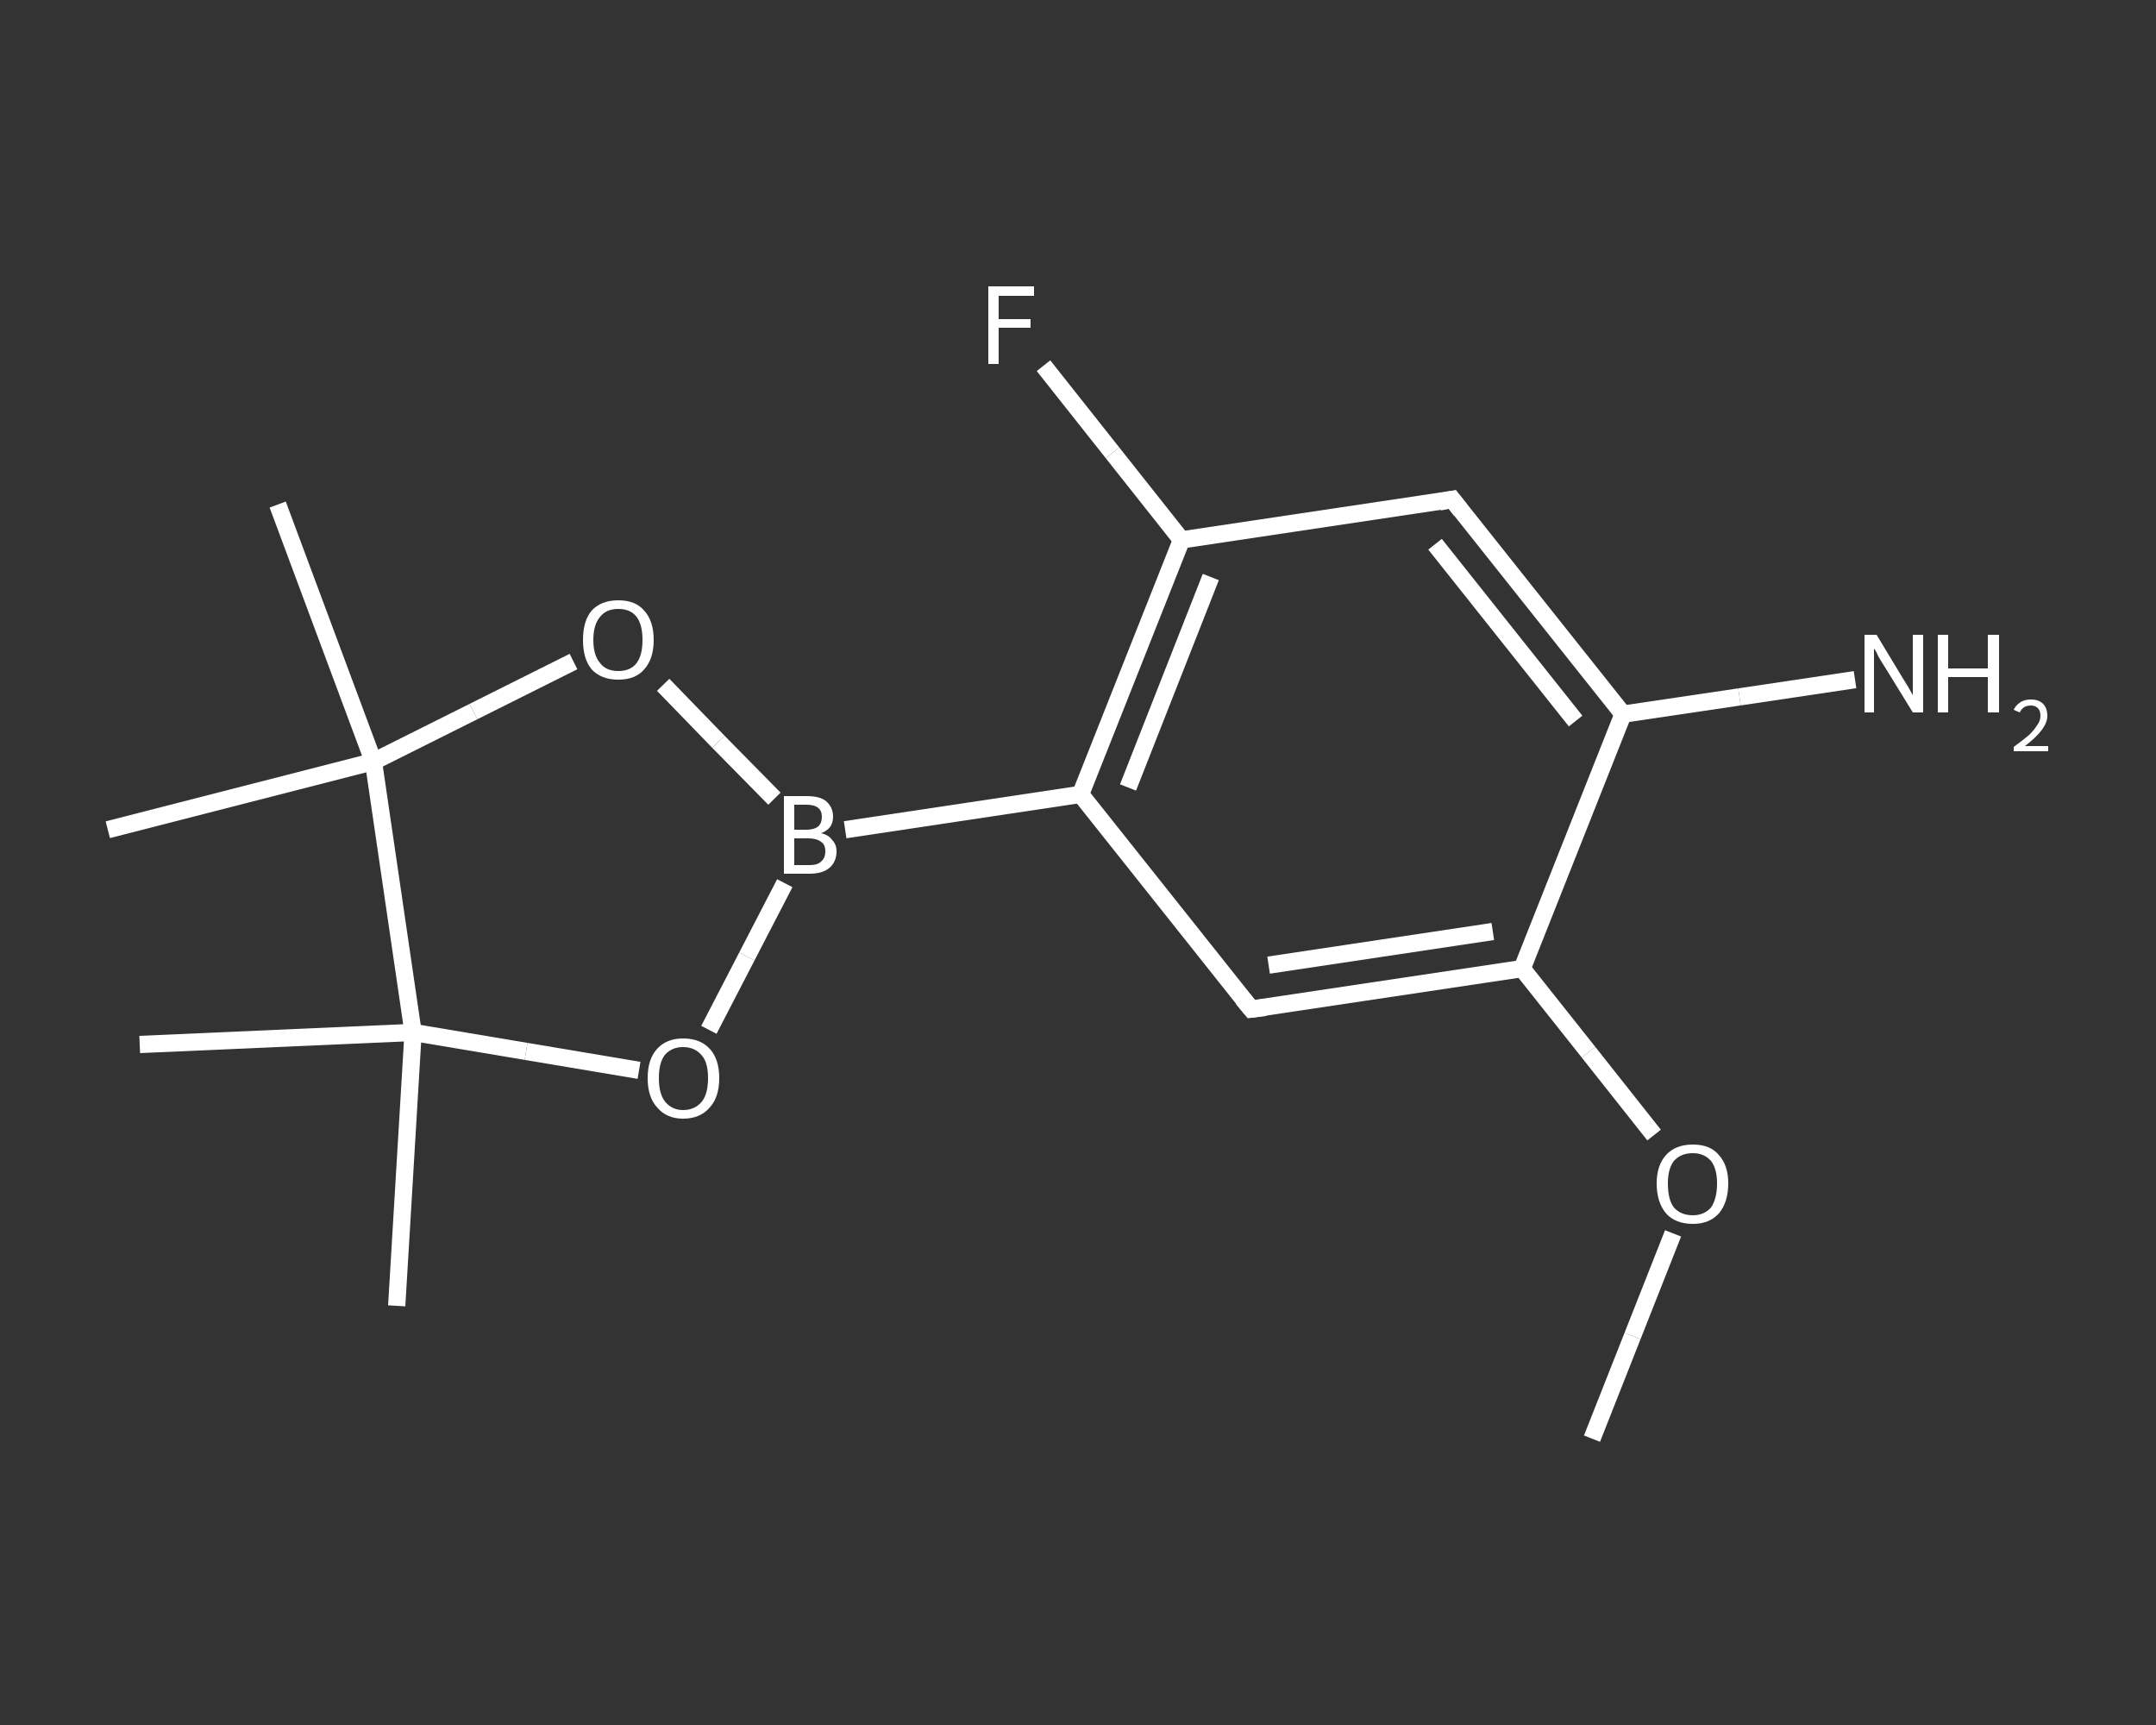 <?xml version='1.0' encoding='iso-8859-1'?>
<svg version='1.1' baseProfile='full'
              xmlns='http://www.w3.org/2000/svg'
                      xmlns:rdkit='http://www.rdkit.org/xml'
                      xmlns:xlink='http://www.w3.org/1999/xlink'
                  xml:space='preserve'
width='250px' height='200px' viewBox='0 0 250 200'>
<rect x="0" y="0" width="250" height="200" fill="#333333" stroke="none"/>
<!-- END OF HEADER -->
<rect style='opacity:1.0;fill:transparent;stroke:none' width='250.0' height='200.0' x='0.0' y='0.0'> </rect>
<path class='bond-0 atom-0 atom-1' d='M 184.6,166.8 L 189.3,154.9' style='fill:none;fill-rule:evenodd;stroke:#FFFFFF;stroke-width:2.0px;stroke-linecap:butt;stroke-linejoin:miter;stroke-opacity:1' />
<path class='bond-0 atom-0 atom-1' d='M 189.3,154.9 L 194.0,143.0' style='fill:none;fill-rule:evenodd;stroke:#FFFFFF;stroke-width:2.0px;stroke-linecap:butt;stroke-linejoin:miter;stroke-opacity:1' />
<path class='bond-1 atom-1 atom-2' d='M 191.8,131.6 L 184.2,122.0' style='fill:none;fill-rule:evenodd;stroke:#FFFFFF;stroke-width:2.0px;stroke-linecap:butt;stroke-linejoin:miter;stroke-opacity:1' />
<path class='bond-1 atom-1 atom-2' d='M 184.2,122.0 L 176.5,112.3' style='fill:none;fill-rule:evenodd;stroke:#FFFFFF;stroke-width:2.0px;stroke-linecap:butt;stroke-linejoin:miter;stroke-opacity:1' />
<path class='bond-2 atom-2 atom-3' d='M 176.5,112.3 L 145.1,117.0' style='fill:none;fill-rule:evenodd;stroke:#FFFFFF;stroke-width:2.0px;stroke-linecap:butt;stroke-linejoin:miter;stroke-opacity:1' />
<path class='bond-2 atom-2 atom-3' d='M 173.1,108.0 L 147.1,111.9' style='fill:none;fill-rule:evenodd;stroke:#FFFFFF;stroke-width:2.0px;stroke-linecap:butt;stroke-linejoin:miter;stroke-opacity:1' />
<path class='bond-3 atom-3 atom-4' d='M 145.1,117.0 L 125.3,92.1' style='fill:none;fill-rule:evenodd;stroke:#FFFFFF;stroke-width:2.0px;stroke-linecap:butt;stroke-linejoin:miter;stroke-opacity:1' />
<path class='bond-4 atom-4 atom-5' d='M 125.3,92.1 L 98.0,96.2' style='fill:none;fill-rule:evenodd;stroke:#FFFFFF;stroke-width:2.0px;stroke-linecap:butt;stroke-linejoin:miter;stroke-opacity:1' />
<path class='bond-5 atom-5 atom-6' d='M 91.0,102.4 L 86.6,110.9' style='fill:none;fill-rule:evenodd;stroke:#FFFFFF;stroke-width:2.0px;stroke-linecap:butt;stroke-linejoin:miter;stroke-opacity:1' />
<path class='bond-5 atom-5 atom-6' d='M 86.6,110.9 L 82.2,119.4' style='fill:none;fill-rule:evenodd;stroke:#FFFFFF;stroke-width:2.0px;stroke-linecap:butt;stroke-linejoin:miter;stroke-opacity:1' />
<path class='bond-6 atom-6 atom-7' d='M 74.1,124.1 L 61.0,121.9' style='fill:none;fill-rule:evenodd;stroke:#FFFFFF;stroke-width:2.0px;stroke-linecap:butt;stroke-linejoin:miter;stroke-opacity:1' />
<path class='bond-6 atom-6 atom-7' d='M 61.0,121.9 L 47.9,119.7' style='fill:none;fill-rule:evenodd;stroke:#FFFFFF;stroke-width:2.0px;stroke-linecap:butt;stroke-linejoin:miter;stroke-opacity:1' />
<path class='bond-7 atom-7 atom-8' d='M 47.9,119.7 L 46.0,151.4' style='fill:none;fill-rule:evenodd;stroke:#FFFFFF;stroke-width:2.0px;stroke-linecap:butt;stroke-linejoin:miter;stroke-opacity:1' />
<path class='bond-8 atom-7 atom-9' d='M 47.9,119.7 L 16.2,121.1' style='fill:none;fill-rule:evenodd;stroke:#FFFFFF;stroke-width:2.0px;stroke-linecap:butt;stroke-linejoin:miter;stroke-opacity:1' />
<path class='bond-9 atom-7 atom-10' d='M 47.9,119.7 L 43.3,88.3' style='fill:none;fill-rule:evenodd;stroke:#FFFFFF;stroke-width:2.0px;stroke-linecap:butt;stroke-linejoin:miter;stroke-opacity:1' />
<path class='bond-10 atom-10 atom-11' d='M 43.3,88.3 L 12.5,96.2' style='fill:none;fill-rule:evenodd;stroke:#FFFFFF;stroke-width:2.0px;stroke-linecap:butt;stroke-linejoin:miter;stroke-opacity:1' />
<path class='bond-11 atom-10 atom-12' d='M 43.3,88.3 L 32.2,58.5' style='fill:none;fill-rule:evenodd;stroke:#FFFFFF;stroke-width:2.0px;stroke-linecap:butt;stroke-linejoin:miter;stroke-opacity:1' />
<path class='bond-12 atom-10 atom-13' d='M 43.3,88.3 L 54.9,82.5' style='fill:none;fill-rule:evenodd;stroke:#FFFFFF;stroke-width:2.0px;stroke-linecap:butt;stroke-linejoin:miter;stroke-opacity:1' />
<path class='bond-12 atom-10 atom-13' d='M 54.9,82.5 L 66.5,76.7' style='fill:none;fill-rule:evenodd;stroke:#FFFFFF;stroke-width:2.0px;stroke-linecap:butt;stroke-linejoin:miter;stroke-opacity:1' />
<path class='bond-13 atom-4 atom-14' d='M 125.3,92.1 L 137.0,62.6' style='fill:none;fill-rule:evenodd;stroke:#FFFFFF;stroke-width:2.0px;stroke-linecap:butt;stroke-linejoin:miter;stroke-opacity:1' />
<path class='bond-13 atom-4 atom-14' d='M 130.8,91.3 L 140.4,66.9' style='fill:none;fill-rule:evenodd;stroke:#FFFFFF;stroke-width:2.0px;stroke-linecap:butt;stroke-linejoin:miter;stroke-opacity:1' />
<path class='bond-14 atom-14 atom-15' d='M 137.0,62.6 L 129.0,52.5' style='fill:none;fill-rule:evenodd;stroke:#FFFFFF;stroke-width:2.0px;stroke-linecap:butt;stroke-linejoin:miter;stroke-opacity:1' />
<path class='bond-14 atom-14 atom-15' d='M 129.0,52.5 L 121.0,42.4' style='fill:none;fill-rule:evenodd;stroke:#FFFFFF;stroke-width:2.0px;stroke-linecap:butt;stroke-linejoin:miter;stroke-opacity:1' />
<path class='bond-15 atom-14 atom-16' d='M 137.0,62.6 L 168.4,57.9' style='fill:none;fill-rule:evenodd;stroke:#FFFFFF;stroke-width:2.0px;stroke-linecap:butt;stroke-linejoin:miter;stroke-opacity:1' />
<path class='bond-16 atom-16 atom-17' d='M 168.4,57.9 L 188.2,82.8' style='fill:none;fill-rule:evenodd;stroke:#FFFFFF;stroke-width:2.0px;stroke-linecap:butt;stroke-linejoin:miter;stroke-opacity:1' />
<path class='bond-16 atom-16 atom-17' d='M 166.4,63.1 L 182.7,83.6' style='fill:none;fill-rule:evenodd;stroke:#FFFFFF;stroke-width:2.0px;stroke-linecap:butt;stroke-linejoin:miter;stroke-opacity:1' />
<path class='bond-17 atom-17 atom-18' d='M 188.2,82.8 L 201.7,80.8' style='fill:none;fill-rule:evenodd;stroke:#FFFFFF;stroke-width:2.0px;stroke-linecap:butt;stroke-linejoin:miter;stroke-opacity:1' />
<path class='bond-17 atom-17 atom-18' d='M 201.7,80.8 L 215.1,78.8' style='fill:none;fill-rule:evenodd;stroke:#FFFFFF;stroke-width:2.0px;stroke-linecap:butt;stroke-linejoin:miter;stroke-opacity:1' />
<path class='bond-18 atom-17 atom-2' d='M 188.2,82.8 L 176.5,112.3' style='fill:none;fill-rule:evenodd;stroke:#FFFFFF;stroke-width:2.0px;stroke-linecap:butt;stroke-linejoin:miter;stroke-opacity:1' />
<path class='bond-19 atom-13 atom-5' d='M 76.9,79.4 L 83.3,86.0' style='fill:none;fill-rule:evenodd;stroke:#FFFFFF;stroke-width:2.0px;stroke-linecap:butt;stroke-linejoin:miter;stroke-opacity:1' />
<path class='bond-19 atom-13 atom-5' d='M 83.3,86.0 L 89.8,92.6' style='fill:none;fill-rule:evenodd;stroke:#FFFFFF;stroke-width:2.0px;stroke-linecap:butt;stroke-linejoin:miter;stroke-opacity:1' />
<path d='M 146.7,116.8 L 145.1,117.0 L 144.1,115.8' style='fill:none;stroke:#FFFFFF;stroke-width:2.0px;stroke-linecap:butt;stroke-linejoin:miter;stroke-opacity:1;' />
<path d='M 166.9,58.2 L 168.4,57.9 L 169.4,59.2' style='fill:none;stroke:#FFFFFF;stroke-width:2.0px;stroke-linecap:butt;stroke-linejoin:miter;stroke-opacity:1;' />
<path class='atom-1' d='M 192.1 137.2
Q 192.1 135.1, 193.2 133.9
Q 194.3 132.7, 196.3 132.7
Q 198.3 132.7, 199.3 133.9
Q 200.4 135.1, 200.4 137.2
Q 200.4 139.4, 199.3 140.7
Q 198.2 141.9, 196.3 141.9
Q 194.3 141.9, 193.2 140.7
Q 192.1 139.4, 192.1 137.2
M 196.3 140.9
Q 197.6 140.9, 198.4 140.0
Q 199.1 139.0, 199.1 137.2
Q 199.1 135.5, 198.4 134.6
Q 197.6 133.7, 196.3 133.7
Q 194.9 133.7, 194.1 134.6
Q 193.4 135.5, 193.4 137.2
Q 193.4 139.1, 194.1 140.0
Q 194.9 140.9, 196.3 140.9
' fill='#FFFFFF'/>
<path class='atom-5' d='M 95.2 96.6
Q 96.1 96.8, 96.5 97.4
Q 97.0 97.9, 97.0 98.7
Q 97.0 99.9, 96.2 100.6
Q 95.4 101.3, 93.9 101.3
L 90.9 101.3
L 90.9 92.3
L 93.5 92.3
Q 95.1 92.3, 95.8 92.9
Q 96.6 93.6, 96.6 94.7
Q 96.6 96.1, 95.2 96.6
M 92.1 93.3
L 92.1 96.2
L 93.5 96.2
Q 94.4 96.2, 94.9 95.8
Q 95.3 95.4, 95.3 94.7
Q 95.3 93.3, 93.5 93.3
L 92.1 93.3
M 93.9 100.3
Q 94.8 100.3, 95.2 99.9
Q 95.7 99.5, 95.7 98.7
Q 95.7 97.9, 95.2 97.6
Q 94.7 97.2, 93.7 97.2
L 92.1 97.2
L 92.1 100.3
L 93.9 100.3
' fill='#FFFFFF'/>
<path class='atom-6' d='M 75.1 125.0
Q 75.1 122.8, 76.2 121.6
Q 77.3 120.4, 79.2 120.4
Q 81.2 120.4, 82.3 121.6
Q 83.4 122.8, 83.4 125.0
Q 83.4 127.2, 82.3 128.4
Q 81.2 129.7, 79.2 129.7
Q 77.3 129.7, 76.2 128.4
Q 75.1 127.2, 75.1 125.0
M 79.2 128.7
Q 80.6 128.7, 81.4 127.7
Q 82.1 126.8, 82.1 125.0
Q 82.1 123.2, 81.4 122.4
Q 80.6 121.4, 79.2 121.4
Q 77.9 121.4, 77.1 122.3
Q 76.4 123.2, 76.4 125.0
Q 76.4 126.8, 77.1 127.7
Q 77.9 128.7, 79.2 128.7
' fill='#FFFFFF'/>
<path class='atom-13' d='M 67.6 74.2
Q 67.6 72.0, 68.6 70.8
Q 69.7 69.6, 71.7 69.6
Q 73.7 69.6, 74.7 70.8
Q 75.8 72.0, 75.8 74.2
Q 75.8 76.4, 74.7 77.6
Q 73.7 78.8, 71.7 78.8
Q 69.7 78.8, 68.6 77.6
Q 67.6 76.4, 67.6 74.2
M 71.7 77.8
Q 73.1 77.8, 73.8 76.9
Q 74.5 76.0, 74.5 74.2
Q 74.5 72.4, 73.8 71.5
Q 73.1 70.6, 71.7 70.6
Q 70.3 70.6, 69.6 71.5
Q 68.8 72.4, 68.8 74.2
Q 68.8 76.0, 69.6 76.9
Q 70.3 77.8, 71.7 77.8
' fill='#FFFFFF'/>
<path class='atom-15' d='M 114.6 33.2
L 119.9 33.2
L 119.9 34.3
L 115.8 34.3
L 115.8 37.0
L 119.5 37.0
L 119.5 38.0
L 115.8 38.0
L 115.8 42.2
L 114.6 42.2
L 114.6 33.2
' fill='#FFFFFF'/>
<path class='atom-18' d='M 217.6 73.6
L 220.5 78.4
Q 220.8 78.9, 221.3 79.7
Q 221.8 80.6, 221.8 80.6
L 221.8 73.6
L 223.0 73.6
L 223.0 82.6
L 221.8 82.6
L 218.6 77.4
Q 218.2 76.8, 217.8 76.1
Q 217.5 75.4, 217.3 75.2
L 217.3 82.6
L 216.2 82.6
L 216.2 73.6
L 217.6 73.6
' fill='#FFFFFF'/>
<path class='atom-18' d='M 224.7 73.6
L 225.9 73.6
L 225.9 77.5
L 230.5 77.5
L 230.5 73.6
L 231.8 73.6
L 231.8 82.6
L 230.5 82.6
L 230.5 78.5
L 225.9 78.5
L 225.9 82.6
L 224.7 82.6
L 224.7 73.6
' fill='#FFFFFF'/>
<path class='atom-18' d='M 233.5 82.3
Q 233.7 81.8, 234.3 81.4
Q 234.8 81.1, 235.5 81.1
Q 236.4 81.1, 236.9 81.6
Q 237.4 82.1, 237.4 83.0
Q 237.4 83.8, 236.7 84.7
Q 236.1 85.5, 234.8 86.5
L 237.5 86.5
L 237.5 87.1
L 233.5 87.1
L 233.5 86.6
Q 234.6 85.8, 235.3 85.2
Q 235.9 84.6, 236.2 84.1
Q 236.6 83.6, 236.6 83.0
Q 236.6 82.4, 236.3 82.1
Q 236.0 81.8, 235.5 81.8
Q 235.0 81.8, 234.7 82.0
Q 234.4 82.2, 234.2 82.6
L 233.5 82.3
' fill='#FFFFFF'/>
</svg>
